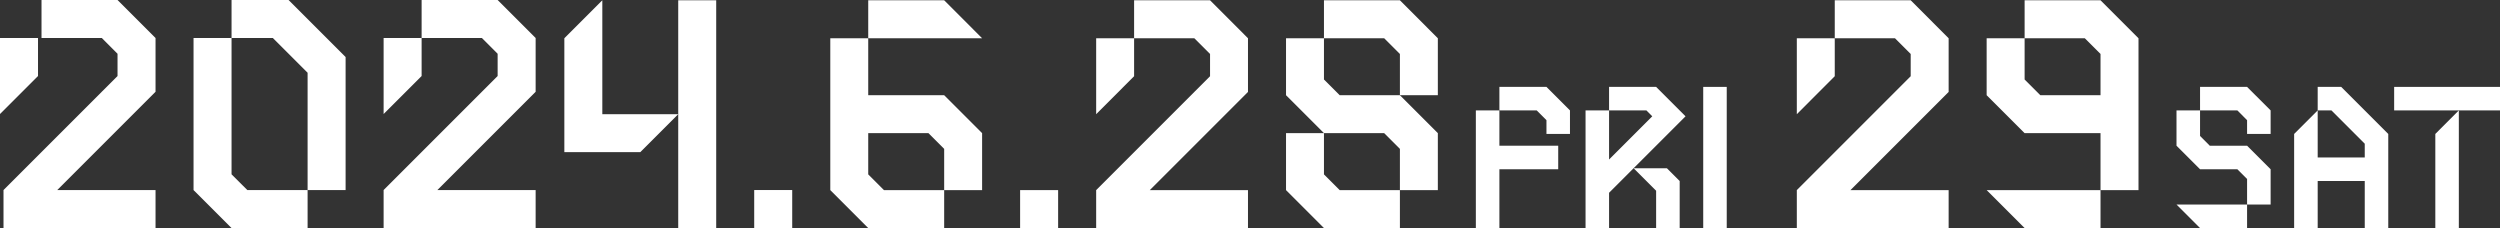 <?xml version="1.0" encoding="UTF-8"?><svg id="_レイヤー_2" xmlns="http://www.w3.org/2000/svg" viewBox="0 0 712.37 65"><rect x="0" y="0" width="712.37" height="65" fill="#333333" stroke="none"/><defs><style>.cls-1{fill:#fff;stroke-width:0px;}</style></defs><g id="_レイヤー_1-2"><polygon class="cls-1" points="109.31 32.49 120.14 21.66 120.14 10.83 109.31 10.83 109.31 32.49"/><polygon class="cls-1" points="152.63 10.83 141.8 0 120.14 0 120.14 10.83 137.31 10.83 141.8 15.32 141.8 21.66 109.31 54.15 109.31 64.99 152.63 64.99 152.63 54.15 124.63 54.15 152.63 26.15 152.63 10.83"/><polygon class="cls-1" points="0 32.49 10.83 21.66 10.83 10.83 0 10.83 0 32.49"/><polygon class="cls-1" points="44.32 10.83 33.49 0 11.83 0 11.83 10.83 29.01 10.83 33.49 15.32 33.49 21.66 1 54.15 1 64.99 44.32 64.99 44.32 54.15 16.32 54.15 44.32 26.15 44.32 10.83"/><polygon class="cls-1" points="82.23 0 65.98 0 65.98 10.83 77.74 10.83 87.65 20.73 87.65 54.15 98.48 54.15 98.48 16.25 82.23 0"/><polygon class="cls-1" points="65.98 49.67 65.98 10.83 55.15 10.83 55.15 54.16 65.98 64.99 87.65 64.99 87.65 54.15 70.47 54.15 65.98 49.67"/><rect class="cls-1" x="214.91" y="54.15" width="10.83" height="10.83"/><rect class="cls-1" x="193.26" y=".08" width="10.82" height="64.9"/><polygon class="cls-1" points="171.63 32.54 171.63 .08 160.81 10.9 160.81 32.54 160.81 43.35 182.45 43.35 193.26 32.54 171.63 32.54"/><polygon class="cls-1" points="312.35 32.54 323.16 21.72 323.16 10.9 312.35 10.9 312.35 32.54"/><polygon class="cls-1" points="355.61 10.9 344.8 .08 323.16 .08 323.16 10.9 340.32 10.9 344.8 15.38 344.8 21.72 312.35 54.17 312.35 64.99 355.61 64.99 355.61 54.17 327.64 54.17 355.61 26.2 355.61 10.9"/><polygon class="cls-1" points="269.04 .08 247.4 .08 247.4 10.9 279.85 10.9 269.04 .08"/><polygon class="cls-1" points="269.04 27.13 247.4 27.13 247.4 10.9 236.59 10.9 236.59 54.17 247.4 64.99 269.04 64.99 269.04 54.17 251.88 54.17 247.4 49.69 247.4 37.94 264.56 37.94 269.04 42.42 269.04 54.17 279.85 54.17 279.85 37.94 269.04 27.13"/><rect class="cls-1" x="290.68" y="54.17" width="10.83" height="10.83"/><polygon class="cls-1" points="447.36 38.17 447.36 31.46 440.66 24.76 427.25 24.76 427.25 31.46 437.88 31.46 440.66 34.24 440.66 38.17 447.36 38.17"/><polygon class="cls-1" points="512 32.54 522.81 21.72 522.81 10.9 512 10.9 512 32.54"/><polygon class="cls-1" points="555.26 10.9 544.45 .08 522.81 .08 522.81 10.9 539.97 10.9 544.45 15.38 544.45 21.72 512 54.17 512 64.99 555.26 64.99 555.26 54.17 527.29 54.17 555.26 26.2 555.26 10.9"/><polygon class="cls-1" points="598.54 .08 576.91 .08 576.91 10.9 594.06 10.9 598.54 15.38 598.54 27.13 581.39 27.13 576.91 22.65 576.91 10.9 566.09 10.9 566.09 27.13 576.91 37.94 598.54 37.94 598.54 54.17 609.36 54.17 609.36 10.9 598.54 .08"/><polygon class="cls-1" points="576.91 64.99 598.54 64.99 598.54 54.17 566.09 54.17 576.91 64.99"/><polygon class="cls-1" points="647.01 38.17 647.01 31.46 640.3 24.76 626.9 24.76 626.9 31.46 637.53 31.46 640.3 34.24 640.3 38.17 647.01 38.17"/><polygon class="cls-1" points="620.19 41.52 626.9 48.23 637.53 48.23 640.3 51 640.3 58.28 647.01 58.28 647.01 48.23 640.3 41.52 629.67 41.52 629.67 41.52 626.9 38.74 626.9 31.46 620.19 31.46 620.19 41.52"/><polygon class="cls-1" points="626.9 64.99 640.3 64.99 640.3 58.28 620.19 58.28 626.9 64.99"/><polygon class="cls-1" points="667.12 24.76 660.42 24.76 660.42 31.46 664.34 31.46 673.83 40.95 673.83 44.87 660.42 44.87 660.42 31.46 653.71 38.17 653.71 64.99 660.42 64.99 660.42 51.58 673.83 51.58 673.83 64.99 680.53 64.99 680.53 38.17 667.12 24.76"/><rect class="cls-1" x="682.21" y="24.76" width="30.17" height="6.7"/><polygon class="cls-1" points="693.94 64.99 700.64 64.99 700.64 31.46 693.94 38.17 693.94 64.99"/><polygon class="cls-1" points="409.71 10.9 398.9 .08 377.26 .08 377.26 10.9 394.42 10.9 398.9 15.38 398.9 27.13 409.71 27.13 409.71 10.9"/><polygon class="cls-1" points="377.26 49.69 377.26 37.94 366.45 37.94 366.45 54.17 377.26 64.99 398.9 64.99 398.9 54.17 381.74 54.17 377.26 49.69"/><polygon class="cls-1" points="377.26 22.65 377.26 10.9 366.45 10.9 366.45 27.13 377.26 37.94 394.42 37.94 398.9 42.42 398.9 54.17 409.71 54.17 409.71 37.94 398.9 27.13 381.74 27.13 377.26 22.65"/><polygon class="cls-1" points="427.25 41.52 427.25 31.46 420.54 31.46 420.54 64.99 427.25 64.99 427.25 48.23 444.01 48.23 444.01 41.52 427.25 41.52"/><rect class="cls-1" x="468.56" y="41.52" width="40.23" height="6.7" transform="translate(533.55 -443.8) rotate(90)"/><polygon class="cls-1" points="475.55 28.4 475.55 28.4 471.91 24.76 458.5 24.76 458.5 31.46 469.14 31.46 470.81 33.14 458.5 45.45 458.5 31.46 451.8 31.46 451.8 64.99 458.5 64.99 458.5 54.93 480.29 33.14 475.55 28.4"/><polygon class="cls-1" points="474.99 47.95 465.51 47.95 471.91 54.35 471.91 64.99 478.62 64.99 478.62 51.58 478.62 51.58 474.99 47.95"/></g></svg>
